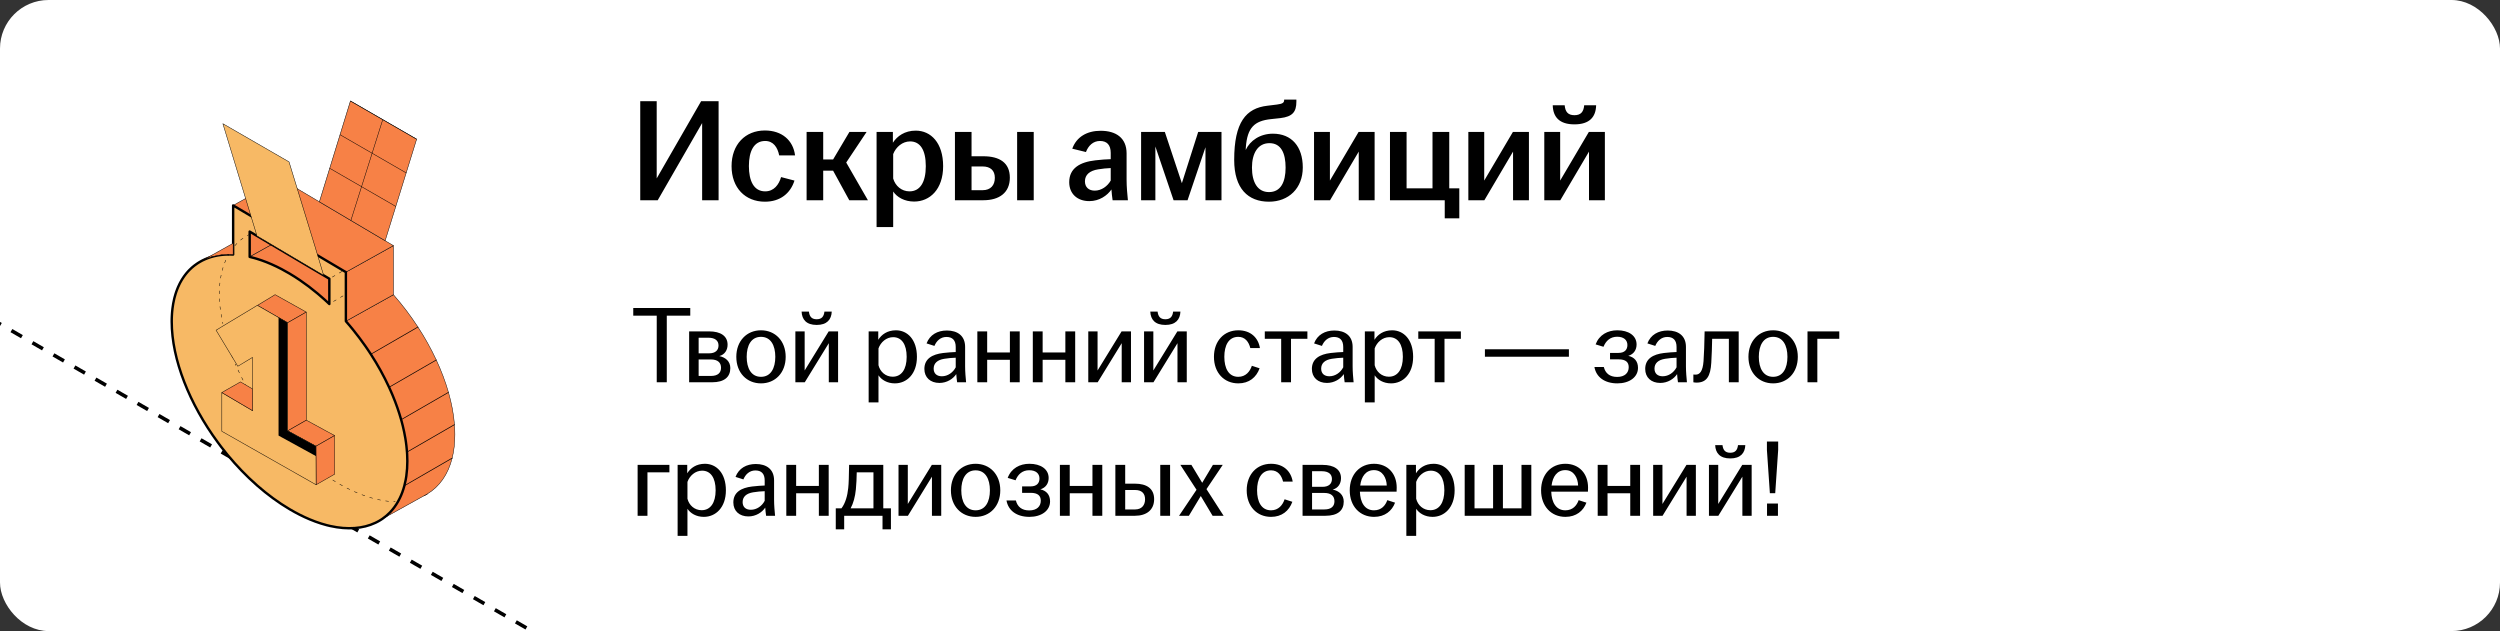<?xml version="1.0" encoding="UTF-8"?> <svg xmlns="http://www.w3.org/2000/svg" width="412" height="104" viewBox="0 0 412 104" fill="none"><rect x="0" y="0" width="412" height="104" fill="#333333" stroke="none"/><g clip-path="url(#clip0_6485_14949)"><rect width="412" height="104" rx="8" fill="white"></rect><path d="M-63.938 16.484L167.001 149.817" stroke="black" stroke-width="0.6" stroke-linejoin="round" stroke-dasharray="2 2"></path><path d="M69.915 81.739C69.895 81.739 69.876 81.728 69.866 81.709C69.852 81.683 69.861 81.649 69.888 81.634L70.396 81.351C70.422 81.336 70.456 81.346 70.471 81.371C70.486 81.397 70.479 81.431 70.453 81.447C70.281 81.553 70.113 81.647 69.941 81.733C69.933 81.737 69.925 81.739 69.916 81.739H69.915Z" fill="black"></path><path d="M44.772 40.307L41.143 42.33V38.16L41.532 38.391L43.112 39.326L44.772 40.307Z" fill="#F78146"></path><path d="M41.143 42.371C41.137 42.371 41.129 42.37 41.124 42.366C41.113 42.358 41.105 42.346 41.105 42.334V38.163C41.105 38.15 41.113 38.137 41.124 38.13C41.136 38.123 41.151 38.123 41.163 38.13L44.792 40.277C44.804 40.284 44.811 40.297 44.811 40.31C44.811 40.324 44.804 40.337 44.791 40.343L41.162 42.366C41.162 42.366 41.149 42.371 41.143 42.371ZM41.182 38.23V42.267L44.696 40.309L41.182 38.23Z" fill="black"></path><path d="M54.272 45.931V50.101C52.221 48.152 50.012 46.441 47.708 45.079C45.404 43.714 43.194 42.81 41.145 42.331L44.774 40.309L54.273 45.931H54.272Z" fill="#F78146"></path><path d="M54.272 50.138C54.262 50.138 54.253 50.134 54.245 50.128C52.14 48.128 49.934 46.44 47.687 45.111C45.443 43.781 43.239 42.859 41.135 42.369C41.119 42.365 41.107 42.352 41.106 42.336C41.104 42.32 41.111 42.305 41.124 42.297L44.754 40.274C44.766 40.268 44.78 40.268 44.791 40.274L54.29 45.897C54.302 45.904 54.309 45.917 54.309 45.929V50.099C54.309 50.114 54.3 50.128 54.285 50.134C54.28 50.137 54.275 50.137 54.27 50.137L54.272 50.138ZM41.248 42.316C43.331 42.813 45.511 43.731 47.726 45.044C49.955 46.363 52.144 48.034 54.233 50.01V45.952L44.771 40.352L41.247 42.316H41.248Z" fill="black"></path><path d="M74.964 71.613C74.964 73.036 74.811 74.332 74.52 75.495C73.84 78.219 72.408 80.214 70.422 81.401L69.913 81.684H69.911L62.849 85.606C63.952 84.888 64.871 83.91 65.57 82.684C66.017 81.907 66.373 81.031 66.631 80.058C66.953 78.845 67.125 77.487 67.125 75.984C67.125 75.495 67.108 75.001 67.071 74.501C66.95 72.773 66.618 70.979 66.106 69.163C65.608 67.392 64.937 65.598 64.118 63.822C63.266 61.977 62.256 60.15 61.111 58.382C59.881 56.481 58.498 54.649 56.994 52.938L64.833 48.57C66.306 50.245 67.663 52.037 68.873 53.895C70.022 55.661 71.039 57.484 71.895 59.327C72.721 61.1 73.398 62.887 73.905 64.655C74.424 66.466 74.764 68.253 74.897 69.978C74.94 70.532 74.962 71.078 74.962 71.616L74.964 71.613Z" fill="#F78146"></path><path d="M62.849 85.643C62.837 85.643 62.824 85.636 62.817 85.624C62.807 85.606 62.812 85.584 62.828 85.573C63.935 84.852 64.846 83.873 65.537 82.663C65.984 81.885 66.338 81.007 66.593 80.049C66.593 80.048 66.593 80.046 66.593 80.044C66.92 78.817 67.085 77.45 67.085 75.981C67.085 75.496 67.068 74.997 67.032 74.5C66.911 72.805 66.588 71.011 66.067 69.17C65.576 67.42 64.908 65.625 64.082 63.834C63.238 62.004 62.227 60.175 61.078 58.397C59.84 56.486 58.456 54.656 56.965 52.959C56.957 52.95 56.953 52.939 56.956 52.928C56.958 52.916 56.965 52.906 56.975 52.901L64.814 48.532C64.83 48.523 64.849 48.527 64.862 48.541C66.326 50.205 67.686 51.999 68.905 53.87C70.059 55.642 71.077 57.472 71.93 59.307C72.763 61.096 73.44 62.891 73.942 64.641C73.942 64.645 73.943 64.649 73.943 64.651C74.47 66.483 74.803 68.275 74.935 69.972C74.979 70.525 75 71.076 75 71.613C75 73.014 74.851 74.322 74.555 75.503C73.888 78.173 72.464 80.222 70.439 81.431L62.864 85.636C62.864 85.636 62.852 85.641 62.846 85.641L62.849 85.643ZM66.669 80.061C66.669 80.061 66.669 80.064 66.669 80.065C66.413 81.03 66.055 81.916 65.605 82.701C65.027 83.713 64.296 84.564 63.427 85.239L70.405 81.366C72.411 80.168 73.823 78.135 74.485 75.487C74.778 74.311 74.927 73.008 74.927 71.613C74.927 71.077 74.905 70.527 74.862 69.977C74.73 68.286 74.397 66.498 73.872 64.663C73.872 64.659 73.87 64.655 73.87 64.653C73.371 62.916 72.696 61.124 71.865 59.34C71.013 57.509 69.998 55.682 68.844 53.913C67.633 52.053 66.283 50.272 64.829 48.616L57.057 52.946C58.539 54.636 59.914 56.456 61.146 58.358C62.297 60.138 63.308 61.971 64.154 63.804C64.983 65.599 65.653 67.398 66.145 69.151C66.667 70.997 66.992 72.796 67.112 74.498C67.148 74.997 67.166 75.496 67.166 75.983C67.166 77.458 66.999 78.831 66.672 80.063L66.669 80.061Z" fill="black"></path><path d="M64.835 40.48V48.57L56.996 52.938V44.848L59.497 43.455L62.112 41.997L64.835 40.48Z" fill="#F78146"></path><path d="M56.995 52.975C56.988 52.975 56.981 52.973 56.976 52.97C56.965 52.963 56.957 52.95 56.957 52.937V44.848C56.957 44.834 56.965 44.822 56.977 44.814L64.816 40.446C64.828 40.44 64.843 40.44 64.854 40.446C64.865 40.454 64.873 40.466 64.873 40.479V48.568C64.873 48.582 64.865 48.594 64.853 48.602L57.013 52.97C57.013 52.97 57.001 52.975 56.995 52.975ZM57.033 44.869V52.871L64.796 48.545V40.544L57.033 44.869Z" fill="black"></path><path d="M64.836 40.479L62.113 41.995L59.498 43.453L56.997 44.847L56.621 44.625L47.12 39.002L45.461 38.019L44.746 37.596L38.42 33.854L46.259 29.484L64.836 40.479Z" fill="#F78146"></path><path d="M56.995 44.886C56.989 44.886 56.981 44.885 56.975 44.882L38.4 33.888C38.388 33.881 38.381 33.868 38.381 33.855C38.381 33.841 38.388 33.828 38.401 33.822L46.24 29.454C46.253 29.448 46.266 29.448 46.278 29.454L64.853 40.447C64.865 40.455 64.872 40.467 64.872 40.481C64.872 40.495 64.865 40.507 64.852 40.514L57.013 44.882C57.013 44.882 57 44.886 56.994 44.886H56.995ZM38.496 33.856L56.995 44.804L64.758 40.478L46.259 29.53L38.496 33.856Z" fill="black"></path><path d="M67.096 74.875C67.09 74.751 67.081 74.627 67.072 74.502C67.048 74.163 67.017 73.824 66.977 73.483C66.956 73.291 66.931 73.099 66.903 72.908C66.9 72.879 66.895 72.849 66.892 72.82C66.865 72.628 66.834 72.436 66.803 72.245C66.746 71.896 66.68 71.545 66.607 71.194C66.538 70.858 66.46 70.52 66.378 70.181C66.323 69.955 66.264 69.729 66.202 69.502C66.173 69.388 66.141 69.275 66.108 69.161C65.735 67.833 65.266 66.492 64.707 65.154C64.614 64.932 64.52 64.709 64.421 64.487C64.322 64.266 64.221 64.043 64.12 63.821C63.27 61.973 62.259 60.147 61.115 58.379C60.959 58.141 60.803 57.904 60.647 57.668C60.488 57.434 60.326 57.2 60.164 56.967C59.511 56.036 58.824 55.124 58.103 54.241C57.925 54.021 57.742 53.801 57.558 53.583C57.375 53.365 57.188 53.151 57 52.937V44.847H56.999L56.624 44.626L52.359 42.101L47.124 39.003L45.463 38.02L44.748 37.598H44.747L41.357 35.591L38.422 33.855V41.946C38.244 41.938 38.065 41.933 37.888 41.933C37.859 41.932 37.829 41.932 37.8 41.932C37.763 41.932 37.725 41.933 37.688 41.933H37.686C37.597 41.935 37.51 41.936 37.422 41.94C37.413 41.94 37.406 41.941 37.398 41.941L37.31 41.943H37.289C37.248 41.946 37.207 41.948 37.166 41.951C37.156 41.951 37.145 41.951 37.133 41.952C37.117 41.952 37.102 41.953 37.087 41.955L36.968 41.963C36.934 41.966 36.903 41.97 36.866 41.971C36.864 41.972 36.859 41.972 36.856 41.972C36.812 41.975 36.769 41.98 36.725 41.983C36.708 41.983 36.692 41.985 36.678 41.987C36.637 41.99 36.597 41.995 36.556 42C36.548 42 36.54 42.001 36.534 42.002C36.505 42.004 36.479 42.009 36.45 42.011C36.441 42.011 36.431 42.012 36.423 42.014C36.349 42.022 36.273 42.032 36.198 42.045C36.186 42.046 36.172 42.047 36.161 42.051C36.1 42.059 36.041 42.068 35.984 42.079C35.969 42.081 35.956 42.084 35.942 42.086C35.931 42.087 35.921 42.09 35.91 42.09C35.909 42.091 35.907 42.091 35.906 42.091C35.875 42.095 35.846 42.1 35.817 42.108C35.786 42.111 35.757 42.118 35.727 42.125C35.655 42.138 35.585 42.153 35.514 42.169C35.464 42.178 35.416 42.189 35.367 42.202C35.338 42.208 35.309 42.213 35.282 42.222C35.229 42.233 35.178 42.245 35.126 42.262C35.056 42.279 34.986 42.298 34.917 42.319C34.908 42.319 34.899 42.322 34.892 42.326C34.888 42.327 34.883 42.327 34.881 42.329C34.877 42.331 34.872 42.332 34.868 42.334L34.803 42.352C34.78 42.358 34.76 42.363 34.74 42.371C34.705 42.381 34.671 42.391 34.637 42.403C34.621 42.408 34.606 42.413 34.591 42.42C34.573 42.426 34.555 42.431 34.537 42.437C34.493 42.452 34.448 42.466 34.404 42.482C34.389 42.485 34.377 42.491 34.363 42.497C34.337 42.506 34.31 42.515 34.284 42.525C34.281 42.525 34.28 42.526 34.276 42.526C34.255 42.535 34.232 42.542 34.209 42.551C34.19 42.56 34.172 42.568 34.154 42.575C34.075 42.606 33.995 42.636 33.918 42.669C33.894 42.678 33.869 42.688 33.845 42.7C33.839 42.702 33.833 42.705 33.826 42.709C33.809 42.718 33.79 42.725 33.771 42.733C33.754 42.74 33.735 42.748 33.717 42.758C33.647 42.789 33.578 42.821 33.509 42.855C33.494 42.858 33.481 42.866 33.468 42.873C33.405 42.902 33.342 42.935 33.281 42.967C33.261 42.977 33.239 42.987 33.219 43L32.877 43.193C32.812 43.231 32.744 43.272 32.679 43.313C32.615 43.355 32.55 43.395 32.486 43.439C32.337 43.536 32.191 43.642 32.05 43.752C31.938 43.837 31.83 43.926 31.724 44.016C31.681 44.053 31.637 44.09 31.595 44.129C31.472 44.237 31.352 44.351 31.236 44.469C31.2 44.507 31.163 44.545 31.126 44.583C31.116 44.592 31.107 44.602 31.098 44.612C31.061 44.649 31.024 44.691 30.987 44.732C30.962 44.757 30.938 44.783 30.916 44.811C30.854 44.881 30.792 44.953 30.731 45.027H30.73C30.667 45.104 30.606 45.182 30.545 45.261C30.502 45.319 30.456 45.376 30.414 45.437C30.37 45.495 30.327 45.554 30.285 45.614C30.074 45.918 29.878 46.237 29.699 46.577C29.664 46.645 29.629 46.714 29.594 46.781C29.506 46.956 29.421 47.135 29.343 47.32C29.327 47.358 29.309 47.398 29.296 47.436C29.267 47.503 29.24 47.568 29.214 47.637C29.164 47.759 29.117 47.883 29.074 48.011C29.042 48.096 29.013 48.183 28.986 48.27C28.961 48.346 28.937 48.421 28.914 48.497C28.855 48.686 28.802 48.881 28.751 49.078C28.733 49.155 28.711 49.234 28.695 49.313C28.582 49.789 28.494 50.288 28.429 50.81C28.423 50.861 28.417 50.914 28.412 50.966C28.399 51.08 28.385 51.196 28.375 51.311C28.366 51.396 28.359 51.483 28.354 51.568C28.346 51.661 28.341 51.753 28.335 51.847C28.329 51.941 28.324 52.034 28.319 52.129C28.313 52.248 28.309 52.366 28.305 52.487C28.304 52.55 28.303 52.616 28.301 52.681C28.3 52.787 28.299 52.897 28.299 53.004C28.299 59.273 31.27 66.608 35.885 72.886C36.078 73.151 36.276 73.414 36.474 73.675C37.869 75.493 39.404 77.213 41.039 78.779C41.484 79.207 41.938 79.622 42.398 80.025C44.087 81.504 45.869 82.817 47.713 83.907C48.84 84.574 49.945 85.132 51.018 85.583C51.341 85.719 51.66 85.845 51.976 85.96C52.609 86.193 53.23 86.389 53.839 86.547C54.042 86.599 54.242 86.648 54.443 86.692C57.281 87.322 59.807 87.124 61.843 86.169C61.932 86.128 62.021 86.084 62.109 86.04C62.193 85.996 62.277 85.953 62.36 85.906C62.362 85.906 62.364 85.905 62.367 85.904C62.449 85.86 62.53 85.811 62.61 85.762C62.612 85.762 62.613 85.762 62.614 85.761C62.696 85.712 62.775 85.662 62.854 85.609H62.855C62.855 85.609 62.86 85.607 62.862 85.605C62.928 85.561 62.994 85.518 63.058 85.472C63.463 85.19 63.843 84.872 64.191 84.52C64.25 84.461 64.308 84.401 64.366 84.339C64.821 83.852 65.226 83.3 65.575 82.688C65.687 82.493 65.793 82.293 65.892 82.085C66.043 81.776 66.181 81.453 66.304 81.115C66.428 80.776 66.539 80.425 66.636 80.062V80.058C66.716 79.757 66.788 79.445 66.848 79.124C66.879 78.961 66.908 78.8 66.933 78.634C66.946 78.553 66.958 78.469 66.969 78.386C67.075 77.631 67.129 76.833 67.129 75.987C67.129 75.621 67.119 75.251 67.097 74.878L67.096 74.875ZM41.376 38.3L41.534 38.394H41.535L42.356 38.881L43.115 39.33L44.776 40.312L53.338 45.379L54.275 45.934V50.103C54.019 49.86 53.76 49.62 53.498 49.383C53.105 49.03 52.709 48.685 52.306 48.349C51.369 47.567 50.405 46.835 49.418 46.166C49.137 45.975 48.855 45.79 48.569 45.608C48.283 45.428 47.999 45.252 47.711 45.082C47.711 45.082 47.709 45.082 47.709 45.081C47.278 44.826 46.849 44.587 46.424 44.362C45.292 43.766 44.184 43.283 43.113 42.908C42.845 42.815 42.579 42.728 42.316 42.648C42.184 42.608 42.053 42.57 41.922 42.534C41.662 42.461 41.403 42.395 41.146 42.334V38.164L41.376 38.301V38.3Z" fill="#F7B965" stroke="black" stroke-width="0.4" stroke-linecap="round" stroke-linejoin="round"></path><path d="M38.419 40.094V41.943C38.171 41.931 37.925 41.927 37.684 41.93C36.038 41.949 34.554 42.3 33.275 42.963L38.42 40.094H38.419Z" fill="#F78146"></path><path d="M33.275 43C33.261 43 33.249 42.992 33.241 42.98C33.231 42.961 33.237 42.938 33.256 42.928L38.401 40.059C38.414 40.053 38.428 40.053 38.439 40.059C38.45 40.066 38.458 40.079 38.458 40.092V41.941C38.458 41.951 38.454 41.961 38.446 41.968C38.439 41.976 38.428 41.981 38.417 41.978C38.179 41.967 37.934 41.963 37.684 41.966C36.049 41.984 34.571 42.331 33.291 42.995C33.286 42.997 33.28 42.998 33.274 42.998L33.275 43ZM38.381 40.157L34.09 42.551C35.175 42.127 36.38 41.906 37.684 41.891C37.92 41.888 38.154 41.891 38.381 41.902V40.158V40.157Z" fill="black"></path><path d="M61.111 58.434C61.092 58.434 61.073 58.424 61.062 58.407C61.047 58.38 61.056 58.345 61.082 58.33L68.845 53.843C68.871 53.828 68.906 53.837 68.921 53.863C68.936 53.89 68.927 53.925 68.901 53.94L61.139 58.427C61.13 58.432 61.12 58.434 61.111 58.434Z" fill="black"></path><path d="M64.119 63.877C64.1 63.877 64.081 63.867 64.07 63.849C64.055 63.823 64.064 63.788 64.09 63.773L71.869 59.277C71.895 59.262 71.93 59.271 71.945 59.297C71.96 59.323 71.952 59.358 71.925 59.373L64.146 63.869C64.138 63.874 64.127 63.877 64.119 63.877Z" fill="black"></path><path d="M66.105 69.22C66.086 69.22 66.067 69.21 66.056 69.192C66.041 69.166 66.05 69.131 66.076 69.116L73.871 64.612C73.904 64.587 73.96 64.612 73.96 64.655C73.96 64.675 73.951 64.695 73.933 64.706L66.131 69.213C66.123 69.218 66.113 69.22 66.104 69.22H66.105Z" fill="black"></path><path d="M67.072 74.557C67.053 74.557 67.034 74.547 67.023 74.529C67.008 74.503 67.017 74.468 67.043 74.453L74.871 69.929C74.897 69.914 74.932 69.923 74.947 69.949C74.962 69.976 74.954 70.011 74.927 70.026L67.099 74.549C67.091 74.554 67.081 74.557 67.072 74.557Z" fill="black"></path><path d="M66.631 80.112C66.599 80.112 66.574 80.088 66.574 80.057C66.574 80.037 66.584 80.017 66.602 80.007L74.486 75.451C74.519 75.427 74.575 75.451 74.575 75.495C74.575 75.516 74.565 75.535 74.547 75.545L66.663 80.101C66.654 80.108 66.642 80.112 66.629 80.112H66.631Z" fill="black"></path><path d="M54.77 45.699C54.756 45.699 54.744 45.693 54.736 45.68C54.725 45.661 54.731 45.639 54.75 45.627L55.177 45.377C55.196 45.365 55.219 45.372 55.23 45.391C55.241 45.409 55.235 45.432 55.216 45.443L54.789 45.694C54.789 45.694 54.776 45.699 54.77 45.699ZM55.911 45.031C55.897 45.031 55.884 45.025 55.877 45.012C55.866 44.993 55.872 44.971 55.891 44.959L56.318 44.709C56.337 44.697 56.36 44.704 56.371 44.722C56.382 44.741 56.376 44.764 56.357 44.775L55.93 45.026C55.93 45.026 55.917 45.031 55.911 45.031Z" fill="black"></path><path d="M54.967 49.715C54.953 49.715 54.941 49.708 54.933 49.696C54.922 49.677 54.928 49.654 54.947 49.643L55.375 49.392C55.393 49.381 55.416 49.387 55.427 49.406C55.439 49.425 55.432 49.448 55.413 49.459L54.986 49.709C54.986 49.709 54.974 49.715 54.967 49.715ZM56.108 49.047C56.094 49.047 56.082 49.04 56.074 49.028C56.063 49.009 56.069 48.986 56.088 48.975L56.516 48.724C56.534 48.713 56.557 48.719 56.568 48.738C56.579 48.757 56.573 48.779 56.554 48.791L56.127 49.041C56.127 49.041 56.114 49.047 56.108 49.047Z" fill="black"></path><path d="M38.71 40.522C38.701 40.522 38.693 40.52 38.685 40.512C38.669 40.498 38.668 40.473 38.681 40.458C38.794 40.328 38.908 40.205 39.019 40.092C39.034 40.077 39.057 40.077 39.072 40.092C39.087 40.107 39.087 40.131 39.072 40.146C38.963 40.259 38.851 40.381 38.739 40.51C38.731 40.519 38.72 40.522 38.71 40.522ZM39.652 39.597C39.64 39.597 39.629 39.592 39.622 39.584C39.608 39.567 39.61 39.543 39.627 39.53C39.755 39.425 39.887 39.324 40.024 39.229C40.042 39.216 40.065 39.221 40.078 39.237C40.09 39.255 40.086 39.279 40.069 39.291C39.935 39.385 39.802 39.486 39.677 39.59C39.669 39.596 39.66 39.599 39.653 39.599L39.652 39.597ZM40.749 38.863C40.735 38.863 40.722 38.855 40.715 38.843C40.705 38.824 40.711 38.801 40.73 38.79C40.804 38.749 40.88 38.709 40.958 38.669C40.977 38.658 41.001 38.666 41.009 38.685C41.019 38.704 41.012 38.727 40.993 38.736C40.915 38.776 40.84 38.816 40.766 38.856C40.76 38.86 40.754 38.861 40.747 38.861L40.749 38.863Z" fill="black"></path><path d="M38.358 59.024C38.343 59.024 38.328 59.015 38.323 59C38.262 58.846 38.2 58.691 38.142 58.537C38.134 58.517 38.144 58.495 38.164 58.487C38.184 58.48 38.207 58.49 38.214 58.51C38.273 58.664 38.335 58.817 38.396 58.971C38.404 58.991 38.395 59.014 38.375 59.021C38.37 59.022 38.365 59.024 38.361 59.024H38.358ZM37.887 57.788C37.871 57.788 37.857 57.778 37.851 57.763C37.794 57.606 37.739 57.451 37.685 57.294C37.678 57.274 37.689 57.253 37.709 57.245C37.729 57.238 37.75 57.249 37.758 57.269C37.812 57.424 37.867 57.58 37.922 57.736C37.93 57.756 37.92 57.779 37.9 57.785C37.896 57.786 37.891 57.788 37.887 57.788ZM37.462 56.536C37.446 56.536 37.431 56.526 37.426 56.509C37.376 56.351 37.327 56.194 37.279 56.036C37.273 56.016 37.284 55.994 37.305 55.988C37.325 55.982 37.347 55.993 37.353 56.014C37.401 56.172 37.45 56.33 37.5 56.488C37.506 56.508 37.495 56.529 37.475 56.536C37.471 56.536 37.467 56.537 37.463 56.537L37.462 56.536ZM37.087 55.267C37.07 55.267 37.055 55.256 37.05 55.239C37.006 55.078 36.963 54.918 36.923 54.758C36.918 54.738 36.931 54.717 36.951 54.712C36.972 54.707 36.992 54.72 36.997 54.74C37.038 54.899 37.08 55.059 37.124 55.218C37.129 55.239 37.117 55.26 37.097 55.266C37.093 55.266 37.091 55.267 37.087 55.267Z" fill="black"></path><path d="M61.613 86.306C61.598 86.306 61.584 86.298 61.578 86.284C61.569 86.264 61.578 86.241 61.598 86.234C61.673 86.201 61.748 86.167 61.822 86.132C61.841 86.124 61.865 86.132 61.873 86.151C61.882 86.17 61.873 86.194 61.855 86.203C61.779 86.238 61.704 86.271 61.628 86.305C61.623 86.308 61.618 86.309 61.613 86.309V86.306Z" fill="black"></path><path d="M57.73 87.093C57.708 87.093 57.692 87.077 57.691 87.056C57.691 87.034 57.707 87.017 57.728 87.017C57.896 87.014 58.063 87.009 58.225 87.001C58.245 87.001 58.264 87.016 58.265 87.037C58.265 87.058 58.25 87.076 58.228 87.077C58.066 87.086 57.898 87.091 57.728 87.093H57.73ZM56.898 87.076H56.896C56.73 87.067 56.562 87.055 56.397 87.039C56.376 87.037 56.361 87.019 56.362 86.998C56.363 86.977 56.383 86.96 56.403 86.963C56.567 86.978 56.735 86.989 56.9 86.998C56.921 86.998 56.937 87.017 56.936 87.038C56.936 87.058 56.918 87.075 56.897 87.075L56.898 87.076ZM59.055 87.002C59.036 87.002 59.02 86.988 59.017 86.968C59.015 86.947 59.03 86.928 59.05 86.925C59.215 86.904 59.381 86.879 59.54 86.85C59.561 86.846 59.581 86.86 59.585 86.882C59.589 86.903 59.575 86.923 59.554 86.927C59.392 86.955 59.226 86.981 59.06 87.003C59.059 87.003 59.056 87.003 59.055 87.003V87.002ZM55.576 86.942C55.576 86.942 55.572 86.942 55.569 86.942C55.405 86.918 55.24 86.89 55.077 86.86C55.056 86.856 55.042 86.836 55.045 86.815C55.049 86.794 55.069 86.78 55.091 86.784C55.254 86.813 55.418 86.84 55.581 86.864C55.602 86.868 55.616 86.886 55.613 86.908C55.611 86.927 55.595 86.94 55.576 86.94V86.942ZM60.357 86.746C60.34 86.746 60.325 86.735 60.32 86.717C60.315 86.697 60.326 86.676 60.347 86.67C60.508 86.627 60.668 86.579 60.824 86.528C60.844 86.522 60.865 86.533 60.873 86.553C60.879 86.573 60.867 86.594 60.847 86.602C60.691 86.653 60.529 86.701 60.367 86.744C60.364 86.744 60.361 86.745 60.357 86.745V86.746ZM54.269 86.692C54.269 86.692 54.263 86.692 54.261 86.692C54.099 86.655 53.936 86.615 53.776 86.572C53.755 86.567 53.743 86.546 53.748 86.524C53.753 86.503 53.774 86.492 53.796 86.497C53.955 86.538 54.118 86.579 54.278 86.616C54.3 86.621 54.312 86.641 54.307 86.662C54.303 86.68 54.287 86.692 54.269 86.692ZM52.987 86.344C52.987 86.344 52.979 86.344 52.976 86.343C52.818 86.294 52.66 86.242 52.501 86.188C52.48 86.182 52.469 86.16 52.477 86.139C52.483 86.12 52.505 86.108 52.526 86.116C52.685 86.17 52.842 86.22 52.999 86.269C53.02 86.275 53.031 86.296 53.025 86.316C53.02 86.332 53.005 86.344 52.988 86.344H52.987ZM51.731 85.909C51.731 85.909 51.722 85.909 51.717 85.906C51.563 85.847 51.407 85.786 51.252 85.723C51.232 85.716 51.223 85.693 51.231 85.673C51.238 85.653 51.261 85.644 51.281 85.652C51.436 85.715 51.59 85.776 51.743 85.834C51.763 85.841 51.773 85.864 51.766 85.884C51.76 85.899 51.746 85.909 51.73 85.909H51.731ZM50.502 85.4C50.502 85.4 50.492 85.4 50.486 85.396C50.335 85.329 50.184 85.26 50.032 85.188C50.013 85.179 50.005 85.157 50.013 85.137C50.022 85.118 50.045 85.109 50.065 85.118C50.216 85.189 50.367 85.258 50.517 85.326C50.536 85.335 50.545 85.357 50.536 85.377C50.53 85.391 50.516 85.4 50.501 85.4H50.502ZM49.304 84.826C49.304 84.826 49.292 84.825 49.286 84.822C49.139 84.747 48.992 84.671 48.844 84.592C48.825 84.582 48.817 84.558 48.827 84.539C48.837 84.52 48.861 84.513 48.88 84.523C49.028 84.602 49.175 84.678 49.321 84.753C49.34 84.763 49.347 84.786 49.337 84.805C49.331 84.819 49.318 84.826 49.304 84.826ZM48.134 84.194C48.128 84.194 48.121 84.193 48.115 84.189C47.972 84.108 47.831 84.025 47.686 83.941C47.669 83.931 47.66 83.906 47.67 83.888C47.68 83.871 47.702 83.862 47.72 83.872C47.868 83.96 48.01 84.043 48.153 84.123C48.172 84.133 48.178 84.157 48.167 84.175C48.159 84.188 48.147 84.194 48.133 84.194H48.134ZM46.993 83.511C46.986 83.511 46.979 83.51 46.973 83.505C46.833 83.416 46.692 83.327 46.552 83.237C46.534 83.225 46.529 83.202 46.541 83.184C46.552 83.166 46.576 83.162 46.593 83.173C46.732 83.263 46.873 83.353 47.013 83.441C47.031 83.452 47.037 83.476 47.026 83.494C47.018 83.505 47.006 83.511 46.993 83.511ZM45.881 82.782C45.874 82.782 45.866 82.779 45.86 82.775C45.723 82.681 45.587 82.586 45.45 82.491C45.432 82.478 45.429 82.455 45.441 82.437C45.454 82.42 45.477 82.416 45.495 82.428C45.63 82.525 45.767 82.619 45.904 82.713C45.921 82.725 45.926 82.749 45.914 82.767C45.906 82.778 45.894 82.783 45.882 82.783L45.881 82.782ZM44.799 82.01C44.792 82.01 44.783 82.007 44.777 82.002C44.644 81.903 44.511 81.803 44.378 81.703C44.362 81.69 44.358 81.665 44.37 81.649C44.383 81.632 44.407 81.629 44.424 81.641C44.556 81.742 44.689 81.842 44.822 81.941C44.839 81.953 44.842 81.977 44.829 81.995C44.822 82.005 44.81 82.01 44.798 82.01H44.799ZM43.746 81.199C43.737 81.199 43.73 81.196 43.722 81.19C43.592 81.086 43.463 80.982 43.335 80.875C43.319 80.862 43.316 80.838 43.33 80.822C43.344 80.805 43.368 80.803 43.384 80.817C43.513 80.922 43.641 81.027 43.771 81.13C43.788 81.144 43.79 81.168 43.778 81.184C43.77 81.194 43.759 81.199 43.747 81.199H43.746ZM42.722 80.352C42.713 80.352 42.704 80.349 42.697 80.343C42.57 80.235 42.445 80.126 42.319 80.016C42.303 80.002 42.302 79.977 42.316 79.962C42.33 79.945 42.355 79.944 42.37 79.958C42.495 80.068 42.62 80.176 42.746 80.284C42.762 80.298 42.763 80.321 42.749 80.338C42.742 80.347 42.731 80.352 42.721 80.352H42.722ZM41.727 79.47C41.718 79.47 41.708 79.467 41.7 79.46C41.579 79.349 41.457 79.236 41.335 79.122C41.32 79.107 41.319 79.083 41.334 79.068C41.349 79.053 41.373 79.052 41.388 79.067C41.508 79.18 41.63 79.292 41.752 79.404C41.767 79.418 41.768 79.443 41.754 79.458C41.747 79.467 41.736 79.47 41.725 79.47H41.727ZM40.762 78.561C40.752 78.561 40.744 78.557 40.736 78.549C40.617 78.434 40.499 78.317 40.381 78.2C40.366 78.184 40.366 78.161 40.381 78.146C40.396 78.131 40.42 78.131 40.435 78.146C40.553 78.262 40.671 78.379 40.789 78.494C40.804 78.509 40.804 78.533 40.789 78.548C40.781 78.555 40.771 78.559 40.761 78.559L40.762 78.561ZM39.827 77.62C39.817 77.62 39.807 77.617 39.8 77.609C39.684 77.49 39.57 77.37 39.456 77.249C39.441 77.234 39.442 77.209 39.457 77.196C39.472 77.18 39.498 77.182 39.511 77.197C39.625 77.317 39.739 77.438 39.855 77.556C39.87 77.572 39.869 77.597 39.855 77.61C39.847 77.618 39.837 77.622 39.828 77.622L39.827 77.62ZM38.919 76.652C38.91 76.652 38.898 76.648 38.891 76.639C38.779 76.516 38.668 76.392 38.557 76.268C38.543 76.252 38.545 76.228 38.561 76.214C38.577 76.2 38.601 76.202 38.615 76.218C38.725 76.342 38.836 76.466 38.947 76.588C38.961 76.603 38.96 76.628 38.945 76.642C38.937 76.648 38.928 76.652 38.918 76.652H38.919ZM38.041 75.655C38.029 75.655 38.019 75.65 38.012 75.641C37.904 75.515 37.796 75.388 37.69 75.26C37.676 75.244 37.678 75.22 37.695 75.207C37.711 75.193 37.735 75.195 37.749 75.212C37.855 75.338 37.963 75.466 38.071 75.591C38.085 75.608 38.083 75.631 38.067 75.645C38.059 75.651 38.051 75.654 38.042 75.654L38.041 75.655ZM37.191 74.634C37.179 74.634 37.168 74.629 37.161 74.62C37.057 74.491 36.953 74.361 36.849 74.23C36.836 74.214 36.839 74.189 36.855 74.176C36.871 74.164 36.896 74.166 36.909 74.183C37.011 74.313 37.115 74.443 37.22 74.572C37.233 74.589 37.231 74.612 37.213 74.626C37.206 74.632 37.198 74.635 37.19 74.635L37.191 74.634ZM36.37 73.587C36.358 73.587 36.347 73.582 36.34 73.572C36.238 73.439 36.138 73.306 36.039 73.174C36.026 73.156 36.03 73.132 36.046 73.12C36.062 73.107 36.087 73.111 36.1 73.127C36.199 73.26 36.299 73.393 36.401 73.526C36.413 73.542 36.411 73.567 36.393 73.58C36.386 73.585 36.378 73.587 36.37 73.587ZM35.577 72.517C35.565 72.517 35.553 72.512 35.546 72.501C35.448 72.365 35.352 72.228 35.256 72.093C35.244 72.076 35.249 72.052 35.265 72.039C35.283 72.027 35.306 72.032 35.319 72.049C35.414 72.186 35.511 72.321 35.609 72.457C35.621 72.474 35.617 72.498 35.6 72.51C35.594 72.516 35.585 72.518 35.577 72.518V72.517ZM34.815 71.423C34.803 71.423 34.79 71.416 34.784 71.406C34.69 71.268 34.598 71.129 34.505 70.99C34.494 70.973 34.499 70.949 34.517 70.938C34.534 70.926 34.558 70.931 34.571 70.949C34.662 71.088 34.755 71.226 34.848 71.365C34.859 71.382 34.855 71.406 34.838 71.419C34.831 71.424 34.824 71.425 34.816 71.425L34.815 71.423ZM34.084 70.306C34.072 70.306 34.059 70.3 34.052 70.288C33.963 70.148 33.873 70.006 33.787 69.866C33.776 69.848 33.782 69.825 33.8 69.813C33.817 69.802 33.841 69.808 33.852 69.826C33.94 69.966 34.028 70.108 34.117 70.248C34.128 70.266 34.123 70.29 34.104 70.301C34.098 70.305 34.09 70.307 34.084 70.307V70.306ZM33.388 69.173C33.376 69.173 33.362 69.167 33.356 69.154C33.27 69.011 33.187 68.867 33.104 68.724C33.094 68.705 33.1 68.683 33.118 68.671C33.135 68.66 33.159 68.668 33.17 68.685C33.253 68.829 33.337 68.972 33.422 69.115C33.434 69.134 33.427 69.156 33.408 69.168C33.402 69.172 33.396 69.173 33.388 69.173ZM32.726 68.02C32.713 68.02 32.7 68.012 32.693 68C32.612 67.854 32.532 67.708 32.453 67.562C32.443 67.543 32.451 67.521 32.468 67.51C32.487 67.5 32.51 67.507 32.521 67.525C32.6 67.671 32.679 67.817 32.76 67.962C32.77 67.981 32.764 68.004 32.745 68.015C32.739 68.019 32.733 68.02 32.726 68.02ZM32.1 66.848C32.086 66.848 32.072 66.84 32.066 66.826C31.989 66.679 31.914 66.529 31.84 66.382C31.83 66.363 31.839 66.339 31.858 66.33C31.876 66.32 31.9 66.328 31.909 66.348C31.983 66.496 32.058 66.644 32.135 66.791C32.145 66.81 32.137 66.834 32.118 66.843C32.113 66.845 32.107 66.847 32.101 66.847L32.1 66.848ZM31.509 65.656C31.495 65.656 31.482 65.648 31.474 65.635C31.403 65.484 31.332 65.334 31.262 65.182C31.253 65.163 31.262 65.139 31.281 65.131C31.3 65.122 31.324 65.131 31.332 65.15C31.401 65.3 31.473 65.45 31.544 65.601C31.553 65.62 31.544 65.643 31.525 65.652C31.52 65.655 31.514 65.656 31.509 65.656ZM30.957 64.446C30.942 64.446 30.929 64.438 30.922 64.424C30.856 64.271 30.791 64.118 30.726 63.965C30.717 63.945 30.726 63.922 30.746 63.915C30.766 63.907 30.788 63.915 30.796 63.935C30.86 64.088 30.925 64.241 30.993 64.392C31.001 64.413 30.993 64.435 30.973 64.443C30.968 64.445 30.962 64.446 30.957 64.446ZM30.447 63.219C30.432 63.219 30.417 63.211 30.411 63.196C30.349 63.04 30.289 62.885 30.23 62.731C30.223 62.711 30.233 62.688 30.253 62.68C30.273 62.673 30.296 62.683 30.303 62.703C30.362 62.858 30.422 63.013 30.484 63.168C30.491 63.188 30.482 63.211 30.462 63.218C30.457 63.219 30.452 63.221 30.448 63.221L30.447 63.219ZM29.981 61.975C29.965 61.975 29.951 61.965 29.945 61.95C29.889 61.792 29.834 61.635 29.782 61.478C29.775 61.458 29.785 61.437 29.805 61.43C29.826 61.423 29.847 61.433 29.854 61.453C29.907 61.61 29.962 61.767 30.017 61.925C30.025 61.945 30.014 61.966 29.993 61.974C29.99 61.975 29.985 61.976 29.981 61.976V61.975ZM29.561 60.713C29.545 60.713 29.53 60.703 29.525 60.685C29.474 60.526 29.427 60.367 29.38 60.208C29.374 60.188 29.385 60.166 29.407 60.16C29.427 60.154 29.448 60.165 29.454 60.186C29.501 60.345 29.55 60.503 29.599 60.663C29.605 60.683 29.593 60.704 29.573 60.71C29.57 60.71 29.566 60.711 29.562 60.711L29.561 60.713ZM29.192 59.435C29.175 59.435 29.16 59.424 29.155 59.407C29.112 59.245 29.071 59.085 29.031 58.923C29.026 58.903 29.038 58.882 29.058 58.877C29.078 58.871 29.1 58.884 29.105 58.904C29.145 59.065 29.186 59.225 29.229 59.387C29.234 59.407 29.222 59.428 29.201 59.434C29.197 59.434 29.195 59.434 29.191 59.434L29.192 59.435ZM28.879 58.143C28.861 58.143 28.845 58.131 28.841 58.113C28.805 57.95 28.771 57.787 28.738 57.624C28.735 57.603 28.747 57.583 28.769 57.579C28.79 57.575 28.81 57.588 28.814 57.609C28.846 57.771 28.88 57.934 28.916 58.097C28.922 58.118 28.908 58.138 28.888 58.143C28.885 58.143 28.883 58.143 28.879 58.143ZM28.626 56.839C28.607 56.839 28.591 56.825 28.588 56.806C28.561 56.642 28.534 56.476 28.51 56.313C28.508 56.292 28.522 56.273 28.543 56.27C28.564 56.267 28.583 56.281 28.587 56.302C28.611 56.465 28.637 56.629 28.665 56.793C28.668 56.815 28.654 56.835 28.633 56.837C28.631 56.837 28.63 56.837 28.627 56.837L28.626 56.839ZM28.439 55.523C28.42 55.523 28.402 55.508 28.401 55.489C28.383 55.322 28.365 55.157 28.35 54.992C28.347 54.971 28.364 54.952 28.385 54.951C28.405 54.95 28.425 54.965 28.426 54.986C28.441 55.15 28.459 55.316 28.478 55.481C28.48 55.502 28.465 55.521 28.444 55.524C28.443 55.524 28.441 55.524 28.439 55.524V55.523ZM28.326 54.198C28.306 54.198 28.288 54.181 28.287 54.161C28.278 53.995 28.271 53.828 28.265 53.663C28.265 53.641 28.281 53.624 28.302 53.622C28.327 53.622 28.341 53.639 28.342 53.66C28.347 53.825 28.355 53.991 28.364 54.156C28.364 54.178 28.349 54.195 28.327 54.197H28.325L28.326 54.198ZM28.295 52.869C28.275 52.872 28.256 52.852 28.256 52.83C28.257 52.662 28.261 52.494 28.267 52.331C28.267 52.31 28.286 52.295 28.307 52.294C28.329 52.294 28.345 52.313 28.345 52.334C28.339 52.497 28.335 52.665 28.334 52.832C28.334 52.853 28.316 52.869 28.295 52.869ZM28.354 51.542C28.354 51.542 28.351 51.542 28.35 51.542C28.329 51.541 28.314 51.522 28.315 51.501C28.329 51.334 28.345 51.167 28.364 51.003C28.366 50.982 28.385 50.967 28.406 50.969C28.428 50.972 28.443 50.99 28.44 51.012C28.421 51.175 28.406 51.341 28.392 51.507C28.391 51.527 28.374 51.542 28.354 51.542ZM28.517 50.223C28.517 50.223 28.513 50.223 28.51 50.223C28.489 50.22 28.475 50.2 28.479 50.179C28.507 50.014 28.538 49.849 28.57 49.688C28.574 49.667 28.596 49.654 28.616 49.658C28.637 49.662 28.649 49.683 28.646 49.703C28.613 49.862 28.583 50.028 28.555 50.192C28.552 50.211 28.535 50.225 28.518 50.225L28.517 50.223ZM28.799 48.925C28.799 48.925 28.792 48.925 28.789 48.924C28.769 48.919 28.756 48.897 28.761 48.876C28.805 48.715 28.851 48.554 28.901 48.396C28.908 48.376 28.929 48.365 28.949 48.371C28.969 48.377 28.98 48.398 28.974 48.419C28.925 48.575 28.878 48.736 28.835 48.895C28.83 48.912 28.815 48.924 28.797 48.924L28.799 48.925ZM29.215 47.664C29.215 47.664 29.205 47.664 29.201 47.661C29.181 47.654 29.172 47.631 29.18 47.611C29.241 47.456 29.306 47.3 29.374 47.15C29.383 47.13 29.405 47.123 29.425 47.131C29.444 47.14 29.453 47.163 29.444 47.183C29.377 47.332 29.313 47.486 29.251 47.64C29.245 47.655 29.231 47.664 29.215 47.664ZM29.779 46.462C29.779 46.462 29.767 46.461 29.76 46.457C29.741 46.447 29.735 46.423 29.745 46.404C29.827 46.258 29.912 46.114 29.998 45.973C30.01 45.956 30.034 45.949 30.051 45.961C30.069 45.972 30.075 45.996 30.064 46.013C29.977 46.152 29.892 46.297 29.812 46.441C29.804 46.453 29.792 46.461 29.778 46.461L29.779 46.462ZM30.502 45.349C30.495 45.349 30.486 45.346 30.479 45.342C30.461 45.329 30.459 45.305 30.471 45.288C30.571 45.155 30.678 45.024 30.786 44.898C30.8 44.882 30.823 44.88 30.84 44.894C30.856 44.908 30.857 44.932 30.843 44.948C30.737 45.073 30.632 45.202 30.532 45.334C30.525 45.344 30.514 45.349 30.502 45.349ZM31.385 44.359C31.375 44.359 31.365 44.355 31.357 44.348C31.342 44.333 31.344 44.307 31.357 44.294C31.478 44.178 31.603 44.066 31.73 43.958C31.746 43.944 31.77 43.947 31.784 43.963C31.797 43.979 31.795 44.003 31.779 44.017C31.653 44.123 31.529 44.235 31.41 44.349C31.403 44.356 31.392 44.359 31.384 44.359H31.385ZM32.416 43.522C32.403 43.522 32.392 43.515 32.384 43.505C32.372 43.488 32.377 43.464 32.394 43.452C32.531 43.359 32.672 43.267 32.815 43.182C32.834 43.171 32.857 43.177 32.868 43.196C32.879 43.215 32.873 43.237 32.854 43.248C32.713 43.334 32.572 43.423 32.437 43.515C32.431 43.52 32.423 43.522 32.416 43.522ZM33.568 42.864C33.554 42.864 33.539 42.855 33.532 42.841C33.524 42.822 33.532 42.798 33.551 42.79C33.7 42.719 33.855 42.652 34.01 42.59C34.03 42.583 34.053 42.592 34.06 42.612C34.068 42.632 34.059 42.654 34.039 42.662C33.885 42.723 33.732 42.79 33.584 42.86C33.579 42.862 33.573 42.864 33.568 42.864ZM34.809 42.392C34.792 42.392 34.777 42.381 34.772 42.365C34.766 42.345 34.777 42.323 34.799 42.317C34.957 42.27 35.12 42.227 35.281 42.187C35.303 42.182 35.323 42.194 35.328 42.216C35.333 42.237 35.32 42.257 35.299 42.262C35.137 42.301 34.977 42.345 34.82 42.391C34.816 42.391 34.812 42.392 34.809 42.392ZM36.105 42.103C36.086 42.103 36.07 42.089 36.068 42.07C36.064 42.049 36.079 42.03 36.1 42.026C36.262 42.001 36.428 41.98 36.596 41.961C36.618 41.959 36.637 41.974 36.639 41.995C36.642 42.016 36.627 42.035 36.605 42.038C36.44 42.055 36.274 42.077 36.113 42.102C36.11 42.102 36.109 42.102 36.106 42.102L36.105 42.103Z" fill="black"></path><path d="M37.563 42.185C37.563 42.185 37.551 42.184 37.544 42.18C37.526 42.17 37.518 42.146 37.529 42.127C37.558 42.074 37.587 42.021 37.617 41.968C37.557 41.968 37.497 41.971 37.437 41.973C37.414 41.973 37.398 41.957 37.397 41.936C37.397 41.914 37.413 41.897 37.434 41.896C37.517 41.893 37.6 41.891 37.682 41.891C37.695 41.891 37.709 41.898 37.716 41.909C37.724 41.922 37.724 41.936 37.716 41.948C37.676 42.02 37.636 42.091 37.597 42.164C37.59 42.176 37.577 42.184 37.563 42.184V42.185Z" fill="black"></path><path d="M36.531 52.327C36.512 52.327 36.497 52.314 36.493 52.295C36.464 52.135 36.435 51.974 36.408 51.815C36.404 51.794 36.418 51.774 36.439 51.772C36.459 51.768 36.481 51.782 36.483 51.803C36.511 51.962 36.538 52.122 36.568 52.282C36.572 52.303 36.558 52.323 36.537 52.327C36.535 52.327 36.532 52.327 36.529 52.327H36.531ZM36.32 51.044C36.301 51.044 36.285 51.031 36.283 51.012C36.26 50.85 36.239 50.689 36.219 50.528C36.216 50.507 36.231 50.488 36.252 50.486C36.273 50.483 36.293 50.498 36.295 50.519C36.314 50.68 36.335 50.84 36.359 51.002C36.361 51.023 36.348 51.042 36.326 51.046C36.325 51.046 36.323 51.046 36.321 51.046L36.32 51.044ZM36.176 49.754C36.156 49.754 36.14 49.739 36.137 49.718C36.125 49.554 36.115 49.39 36.107 49.231C36.107 49.21 36.122 49.192 36.143 49.191C36.162 49.191 36.182 49.206 36.184 49.227C36.191 49.385 36.201 49.548 36.214 49.712C36.215 49.733 36.2 49.752 36.178 49.754H36.176ZM36.133 48.456C36.112 48.456 36.094 48.439 36.096 48.417C36.097 48.253 36.101 48.09 36.107 47.93C36.107 47.909 36.122 47.894 36.147 47.892C36.169 47.892 36.185 47.911 36.185 47.932C36.178 48.093 36.175 48.255 36.173 48.419C36.173 48.44 36.156 48.456 36.135 48.456H36.133ZM36.194 47.159C36.194 47.159 36.191 47.159 36.19 47.159C36.169 47.158 36.153 47.139 36.155 47.118C36.169 46.954 36.185 46.791 36.202 46.632C36.205 46.61 36.224 46.595 36.245 46.598C36.266 46.6 36.281 46.619 36.279 46.64C36.261 46.798 36.245 46.961 36.231 47.124C36.23 47.144 36.212 47.159 36.192 47.159H36.194ZM36.353 45.869C36.353 45.869 36.349 45.869 36.346 45.869C36.325 45.866 36.311 45.846 36.315 45.825C36.342 45.664 36.372 45.502 36.403 45.346C36.407 45.324 36.428 45.312 36.448 45.315C36.469 45.319 36.482 45.34 36.478 45.361C36.447 45.517 36.417 45.678 36.39 45.838C36.388 45.857 36.37 45.871 36.353 45.871V45.869ZM36.625 44.6C36.625 44.6 36.618 44.6 36.615 44.599C36.595 44.593 36.582 44.572 36.587 44.551C36.63 44.392 36.675 44.234 36.721 44.081C36.728 44.061 36.749 44.05 36.769 44.056C36.789 44.062 36.8 44.083 36.794 44.103C36.748 44.255 36.703 44.413 36.66 44.57C36.655 44.587 36.64 44.599 36.622 44.599L36.625 44.6ZM37.025 43.364C37.025 43.364 37.016 43.364 37.011 43.361C36.991 43.354 36.981 43.331 36.988 43.311C37.047 43.16 37.11 43.007 37.175 42.859C37.184 42.839 37.206 42.831 37.225 42.839C37.245 42.848 37.254 42.87 37.245 42.889C37.181 43.036 37.119 43.186 37.06 43.338C37.054 43.353 37.04 43.363 37.023 43.363L37.025 43.364Z" fill="black"></path><path d="M36.732 53.371C36.714 53.371 36.698 53.358 36.694 53.34C36.678 53.258 36.661 53.178 36.645 53.097C36.641 53.075 36.654 53.055 36.675 53.051C36.697 53.048 36.717 53.06 36.72 53.081C36.737 53.163 36.753 53.243 36.769 53.325C36.773 53.346 36.761 53.366 36.739 53.37C36.737 53.37 36.734 53.37 36.732 53.37V53.371Z" fill="black"></path><path d="M38.878 60.256C38.863 60.256 38.849 60.247 38.843 60.233C38.809 60.158 38.776 60.082 38.744 60.007C38.735 59.987 38.744 59.964 38.764 59.956C38.782 59.948 38.806 59.956 38.814 59.977C38.846 60.052 38.88 60.128 38.913 60.203C38.922 60.224 38.913 60.246 38.893 60.254C38.888 60.256 38.883 60.257 38.878 60.257V60.256Z" fill="black"></path><path d="M64.043 82.652C64.043 82.652 64.04 82.652 64.039 82.652C63.874 82.634 63.705 82.614 63.536 82.59C63.515 82.588 63.501 82.568 63.503 82.547C63.506 82.525 63.526 82.511 63.547 82.514C63.715 82.538 63.883 82.558 64.047 82.575C64.069 82.578 64.084 82.597 64.081 82.618C64.079 82.638 64.063 82.652 64.044 82.652H64.043ZM62.712 82.451C62.712 82.451 62.707 82.451 62.705 82.451C62.542 82.42 62.375 82.385 62.21 82.347C62.188 82.342 62.176 82.322 62.181 82.301C62.186 82.28 62.206 82.267 62.227 82.272C62.391 82.31 62.557 82.344 62.72 82.376C62.741 82.38 62.754 82.4 62.75 82.421C62.746 82.44 62.73 82.453 62.712 82.453V82.451ZM61.402 82.143C61.402 82.143 61.396 82.143 61.392 82.142C61.23 82.097 61.066 82.049 60.907 82.001C60.887 81.995 60.876 81.974 60.882 81.954C60.888 81.934 60.91 81.922 60.93 81.929C61.089 81.978 61.252 82.025 61.414 82.069C61.434 82.074 61.446 82.095 61.44 82.117C61.435 82.134 61.42 82.144 61.402 82.144V82.143ZM60.118 81.741C60.118 81.741 60.11 81.741 60.106 81.738C59.948 81.683 59.79 81.625 59.631 81.565C59.611 81.558 59.601 81.535 59.608 81.515C59.616 81.495 59.638 81.485 59.658 81.493C59.816 81.553 59.974 81.609 60.132 81.665C60.152 81.673 60.162 81.694 60.156 81.714C60.151 81.731 60.136 81.741 60.12 81.741H60.118ZM58.862 81.257C58.862 81.257 58.852 81.257 58.847 81.254C58.693 81.189 58.539 81.123 58.383 81.054C58.365 81.045 58.356 81.022 58.363 81.002C58.371 80.982 58.395 80.974 58.413 80.982C58.568 81.051 58.722 81.118 58.876 81.182C58.896 81.19 58.905 81.213 58.896 81.232C58.89 81.247 58.876 81.256 58.861 81.256L58.862 81.257ZM57.636 80.702C57.636 80.702 57.625 80.702 57.62 80.698C57.469 80.625 57.319 80.55 57.167 80.474C57.149 80.463 57.141 80.441 57.151 80.422C57.161 80.403 57.184 80.396 57.203 80.406C57.353 80.482 57.503 80.558 57.654 80.63C57.673 80.639 57.681 80.663 57.671 80.682C57.665 80.695 57.651 80.703 57.636 80.703V80.702ZM56.44 80.085C56.44 80.085 56.428 80.084 56.422 80.08C56.275 80 56.128 79.918 55.98 79.834C55.961 79.824 55.955 79.8 55.966 79.782C55.976 79.763 56 79.757 56.019 79.767C56.166 79.851 56.312 79.932 56.459 80.012C56.478 80.022 56.484 80.046 56.474 80.065C56.467 80.078 56.454 80.085 56.44 80.085ZM55.274 79.413C55.268 79.413 55.261 79.412 55.254 79.408C55.11 79.32 54.967 79.233 54.823 79.142C54.806 79.131 54.799 79.107 54.81 79.09C54.822 79.072 54.846 79.066 54.863 79.077C55.006 79.166 55.149 79.255 55.293 79.342C55.312 79.353 55.317 79.377 55.306 79.394C55.298 79.406 55.286 79.413 55.273 79.413H55.274ZM54.137 78.691C54.13 78.691 54.122 78.689 54.116 78.685C53.976 78.592 53.836 78.498 53.697 78.403C53.68 78.39 53.675 78.367 53.687 78.349C53.7 78.332 53.724 78.328 53.741 78.339C53.88 78.434 54.019 78.528 54.159 78.621C54.176 78.632 54.181 78.656 54.17 78.675C54.162 78.686 54.15 78.692 54.137 78.692V78.691ZM53.03 77.924C53.023 77.924 53.015 77.922 53.008 77.917C52.871 77.818 52.736 77.719 52.6 77.618C52.583 77.606 52.58 77.582 52.593 77.564C52.605 77.547 52.629 77.544 52.647 77.557C52.782 77.657 52.917 77.756 53.054 77.855C53.072 77.868 53.075 77.892 53.063 77.909C53.055 77.919 53.044 77.925 53.032 77.925L53.03 77.924ZM51.953 77.117C51.945 77.117 51.937 77.115 51.93 77.109C51.797 77.007 51.665 76.901 51.533 76.796C51.517 76.782 51.515 76.759 51.527 76.742C51.541 76.726 51.565 76.722 51.581 76.736C51.713 76.841 51.844 76.945 51.977 77.048C51.993 77.061 51.997 77.086 51.983 77.102C51.976 77.112 51.965 77.117 51.953 77.117ZM50.905 76.27C50.897 76.27 50.888 76.267 50.88 76.261C50.751 76.153 50.622 76.043 50.494 75.933C50.478 75.919 50.477 75.895 50.49 75.879C50.504 75.862 50.528 75.861 50.544 75.875C50.672 75.985 50.801 76.094 50.93 76.202C50.947 76.216 50.949 76.24 50.935 76.256C50.928 76.265 50.917 76.27 50.905 76.27ZM49.886 75.386C49.877 75.386 49.867 75.382 49.861 75.376C49.736 75.263 49.61 75.15 49.486 75.035C49.471 75.021 49.47 74.996 49.484 74.981C49.498 74.966 49.523 74.965 49.538 74.979C49.662 75.093 49.787 75.206 49.912 75.319C49.929 75.332 49.93 75.357 49.915 75.372C49.907 75.381 49.897 75.385 49.886 75.385V75.386ZM48.897 74.47C48.887 74.47 48.878 74.466 48.871 74.46C48.749 74.343 48.627 74.225 48.507 74.108C48.492 74.093 48.492 74.069 48.507 74.054C48.522 74.039 48.546 74.039 48.561 74.054C48.681 74.172 48.803 74.29 48.925 74.406C48.94 74.421 48.941 74.445 48.925 74.46C48.917 74.467 48.907 74.471 48.897 74.471V74.47ZM47.938 73.522C47.928 73.522 47.918 73.519 47.91 73.511C47.792 73.391 47.675 73.269 47.558 73.148C47.543 73.133 47.544 73.108 47.558 73.094C47.573 73.079 47.598 73.08 47.612 73.094C47.728 73.215 47.846 73.336 47.964 73.456C47.979 73.471 47.979 73.496 47.964 73.51C47.957 73.517 47.947 73.521 47.938 73.521V73.522ZM47.009 72.546C46.999 72.546 46.988 72.542 46.98 72.534C46.866 72.409 46.752 72.285 46.639 72.16C46.625 72.144 46.627 72.12 46.642 72.106C46.658 72.092 46.682 72.094 46.696 72.109C46.808 72.234 46.922 72.358 47.036 72.482C47.05 72.497 47.05 72.522 47.034 72.536C47.026 72.542 47.018 72.546 47.008 72.546H47.009ZM46.11 71.543C46.099 71.543 46.089 71.538 46.081 71.53C45.971 71.403 45.861 71.275 45.752 71.146C45.738 71.13 45.74 71.106 45.757 71.092C45.773 71.078 45.797 71.081 45.81 71.096C45.919 71.224 46.03 71.352 46.14 71.478C46.154 71.495 46.153 71.518 46.136 71.532C46.129 71.538 46.12 71.542 46.111 71.542L46.11 71.543ZM45.241 70.514C45.23 70.514 45.219 70.509 45.211 70.501C45.105 70.37 44.998 70.24 44.893 70.108C44.879 70.092 44.883 70.067 44.899 70.054C44.915 70.041 44.94 70.044 44.953 70.061C45.058 70.192 45.163 70.323 45.271 70.453C45.285 70.469 45.283 70.493 45.266 70.507C45.259 70.513 45.25 70.516 45.242 70.516L45.241 70.514ZM44.403 69.46C44.391 69.46 44.38 69.455 44.373 69.445C44.27 69.312 44.167 69.178 44.065 69.044C44.053 69.028 44.055 69.003 44.073 68.99C44.09 68.978 44.114 68.98 44.127 68.998C44.228 69.132 44.33 69.266 44.433 69.399C44.445 69.415 44.443 69.44 44.425 69.453C44.418 69.458 44.41 69.46 44.401 69.46H44.403ZM43.595 68.384C43.583 68.384 43.571 68.379 43.564 68.367C43.465 68.231 43.367 68.094 43.269 67.957C43.257 67.94 43.261 67.916 43.278 67.904C43.296 67.891 43.319 67.895 43.332 67.912C43.43 68.049 43.528 68.186 43.627 68.321C43.639 68.338 43.635 68.362 43.618 68.375C43.611 68.38 43.603 68.382 43.595 68.382V68.384ZM42.819 67.284C42.807 67.284 42.795 67.278 42.788 67.268C42.693 67.129 42.599 66.99 42.506 66.851C42.495 66.833 42.498 66.809 42.516 66.797C42.533 66.784 42.557 66.789 42.57 66.807C42.663 66.946 42.757 67.085 42.852 67.224C42.864 67.242 42.859 67.266 42.842 67.278C42.836 67.283 42.828 67.284 42.82 67.284H42.819ZM42.076 66.164C42.063 66.164 42.051 66.158 42.043 66.146C41.952 66.005 41.863 65.863 41.772 65.72C41.761 65.703 41.766 65.679 41.785 65.668C41.803 65.656 41.826 65.661 41.838 65.68C41.927 65.822 42.017 65.963 42.107 66.105C42.118 66.123 42.113 66.146 42.096 66.158C42.09 66.161 42.082 66.164 42.075 66.164H42.076ZM41.366 65.023C41.354 65.023 41.34 65.017 41.334 65.005C41.247 64.861 41.161 64.716 41.077 64.571C41.065 64.552 41.072 64.53 41.09 64.518C41.109 64.507 41.132 64.513 41.143 64.532C41.228 64.676 41.313 64.82 41.4 64.965C41.411 64.983 41.405 65.006 41.388 65.017C41.381 65.021 41.375 65.022 41.367 65.022L41.366 65.023ZM40.691 63.861C40.677 63.861 40.664 63.854 40.657 63.842C40.574 63.695 40.492 63.548 40.412 63.4C40.402 63.382 40.408 63.359 40.427 63.348C40.446 63.338 40.469 63.344 40.48 63.363C40.56 63.509 40.642 63.656 40.724 63.803C40.734 63.821 40.728 63.844 40.709 63.855C40.703 63.859 40.697 63.86 40.691 63.86V63.861ZM40.051 62.681C40.037 62.681 40.023 62.673 40.017 62.661C39.94 62.512 39.862 62.361 39.787 62.212C39.776 62.193 39.784 62.169 39.803 62.161C39.822 62.151 39.846 62.158 39.854 62.177C39.931 62.326 40.007 62.477 40.085 62.626C40.095 62.645 40.087 62.668 40.069 62.677C40.062 62.68 40.057 62.682 40.051 62.682V62.681ZM39.447 61.478C39.433 61.478 39.419 61.47 39.412 61.456C39.339 61.305 39.266 61.152 39.195 61C39.186 60.981 39.195 60.958 39.214 60.949C39.232 60.94 39.256 60.949 39.265 60.968C39.337 61.119 39.408 61.271 39.482 61.422C39.491 61.441 39.482 61.465 39.464 61.474C39.459 61.476 39.453 61.478 39.448 61.478H39.447Z" fill="black"></path><path d="M65.126 82.718C65.044 82.716 64.961 82.713 64.878 82.709C64.857 82.709 64.841 82.691 64.842 82.669C64.842 82.648 64.861 82.634 64.882 82.633C64.965 82.637 65.047 82.639 65.129 82.642C65.15 82.642 65.167 82.659 65.167 82.68C65.167 82.702 65.149 82.718 65.128 82.718H65.126Z" fill="black"></path><path d="M53.335 45.377L44.773 40.311L43.111 39.328L42.354 38.88L42.131 38.15L41.353 35.591V35.59L40.476 32.707L36.727 20.379L47.631 26.673L48.99 31.103L49.667 33.305L51.905 40.606H51.906L52.355 42.101L53.335 45.377Z" fill="#F7B965"></path><path d="M53.335 45.418C53.329 45.418 53.321 45.417 53.315 45.413L42.334 38.916C42.325 38.911 42.32 38.903 42.317 38.894L41.316 35.605C41.316 35.605 41.316 35.602 41.316 35.6L36.691 20.393C36.686 20.378 36.691 20.362 36.704 20.352C36.716 20.342 36.734 20.341 36.746 20.35L47.651 26.644C47.66 26.649 47.666 26.657 47.669 26.665L51.94 40.589C51.94 40.589 51.944 40.595 51.944 40.598L53.371 45.369C53.376 45.384 53.371 45.401 53.359 45.41C53.351 45.416 53.344 45.418 53.335 45.418ZM42.387 38.857L44.793 40.279L53.27 45.296L51.872 40.628C51.872 40.628 51.87 40.623 51.868 40.619L47.598 26.7L36.79 20.462L41.389 35.58C41.389 35.58 41.389 35.584 41.389 35.585L42.384 38.855L42.387 38.857Z" fill="black"></path><path d="M68.662 22.939L66.94 28.497L65.228 34.022L63.475 39.675L57.826 36.333L52.635 33.261V33.26L54.335 27.737L56.038 22.204L57.751 16.641L63.077 19.714L67.861 22.475L68.662 22.939Z" fill="#F78146"></path><path d="M63.475 39.711C63.469 39.711 63.461 39.71 63.455 39.706L52.614 33.291C52.603 33.284 52.596 33.271 52.596 33.259C52.596 33.255 52.596 33.25 52.597 33.246L57.713 16.628C57.717 16.617 57.724 16.608 57.736 16.604C57.747 16.6 57.76 16.6 57.768 16.607L68.679 22.904C68.694 22.912 68.702 22.931 68.697 22.947L63.51 39.685C63.506 39.696 63.499 39.705 63.488 39.709C63.483 39.71 63.479 39.711 63.474 39.711H63.475ZM52.68 33.241L63.453 39.616L68.616 22.955L67.841 22.506L57.775 16.697L52.681 33.242L52.68 33.241Z" fill="black"></path><path d="M57.826 36.37C57.805 36.37 57.787 36.353 57.787 36.332C57.787 36.328 57.787 36.323 57.788 36.32L63.04 19.703C63.046 19.683 63.068 19.671 63.088 19.677C63.108 19.684 63.119 19.705 63.113 19.725L57.862 36.341C57.857 36.357 57.843 36.37 57.826 36.37Z" fill="black"></path><path d="M68.662 22.976C68.656 22.976 68.649 22.974 68.643 22.971L67.841 22.507L57.732 16.674C57.714 16.664 57.707 16.64 57.718 16.621C57.728 16.602 57.752 16.596 57.771 16.607L68.682 22.904C68.701 22.914 68.707 22.938 68.696 22.957C68.688 22.969 68.676 22.976 68.662 22.976Z" fill="black"></path><path d="M66.939 28.533C66.933 28.533 66.926 28.532 66.92 28.528L56.019 22.236C56.001 22.226 55.994 22.202 56.006 22.183C56.017 22.165 56.039 22.158 56.058 22.17L66.959 28.462C66.978 28.472 66.984 28.495 66.973 28.514C66.965 28.527 66.953 28.533 66.939 28.533Z" fill="black"></path><path d="M65.227 34.058C65.221 34.058 65.214 34.057 65.208 34.053L65.014 33.941L54.316 27.767C54.297 27.757 54.291 27.733 54.303 27.715C54.312 27.696 54.336 27.69 54.355 27.701L65.247 33.986C65.266 33.996 65.272 34.02 65.261 34.039C65.253 34.052 65.241 34.058 65.227 34.058Z" fill="black"></path><path d="M50.472 51.433L47.4 53.189L42.424 50.327L45.334 48.562L50.472 51.433Z" fill="#F78146"></path><path d="M47.4 53.224C47.394 53.224 47.388 53.222 47.381 53.219L42.406 50.357C42.394 50.351 42.387 50.339 42.387 50.326C42.387 50.313 42.393 50.301 42.404 50.293L45.314 48.529C45.325 48.522 45.339 48.521 45.352 48.529L50.49 51.399C50.502 51.405 50.509 51.418 50.509 51.431C50.509 51.445 50.502 51.456 50.49 51.464L47.418 53.22C47.418 53.22 47.405 53.225 47.399 53.225L47.4 53.224ZM42.497 50.325L47.4 53.145L50.398 51.433L45.335 48.605L42.497 50.326V50.325Z" fill="black"></path><path d="M50.487 69.253L47.414 71.007L47.4 53.19L50.473 51.434L50.487 69.253Z" fill="#F78146"></path><path d="M47.413 71.041C47.407 71.041 47.401 71.039 47.395 71.036C47.383 71.029 47.376 71.017 47.376 71.004L47.363 53.187C47.363 53.173 47.371 53.161 47.382 53.154L50.455 51.399C50.466 51.393 50.48 51.393 50.491 51.399C50.502 51.406 50.51 51.418 50.51 51.431L50.523 69.248C50.523 69.262 50.515 69.273 50.504 69.281L47.431 71.036C47.431 71.036 47.418 71.041 47.412 71.041H47.413ZM47.437 53.207L47.45 70.939L50.449 69.226L50.436 51.493L47.437 53.207Z" fill="black"></path><path d="M55.14 71.779L52.068 73.534L47.414 71.001L50.487 69.246L55.14 71.779Z" fill="#F78146"></path><path d="M52.067 73.574C52.067 73.574 52.054 73.572 52.049 73.569L47.396 71.035C47.385 71.029 47.377 71.017 47.377 71.003C47.377 70.989 47.385 70.977 47.396 70.97L50.468 69.216C50.48 69.209 50.494 69.209 50.505 69.216L55.158 71.749C55.17 71.755 55.177 71.767 55.177 71.781C55.177 71.795 55.17 71.808 55.158 71.814L52.086 73.569C52.086 73.569 52.073 73.574 52.067 73.574ZM47.489 71.003L52.067 73.495L55.064 71.782L50.486 69.291L47.489 71.003Z" fill="black"></path><path d="M55.164 78.132L52.092 79.888L52.078 76.381L52.066 73.536L55.139 71.781L55.164 78.132Z" fill="#F78146"></path><path d="M52.092 79.925C52.086 79.925 52.079 79.924 52.073 79.92C52.062 79.914 52.054 79.901 52.054 79.889L52.029 73.538C52.029 73.524 52.037 73.513 52.048 73.505L55.121 71.751C55.132 71.745 55.146 71.745 55.157 71.751C55.169 71.757 55.176 71.77 55.176 71.782L55.201 78.133C55.201 78.147 55.194 78.158 55.182 78.165L52.109 79.92C52.109 79.92 52.097 79.925 52.091 79.925H52.092ZM52.105 73.558L52.13 79.825L55.128 78.112L55.103 71.845L52.105 73.558Z" fill="black"></path><path d="M39.63 66.502L41.626 67.677L41.623 64.11L41.614 58.894L39.192 60.357L35.607 54.41L42.409 50.316L42.424 50.325L45.907 52.328L47.371 53.169L47.401 53.187L47.413 70.945V71.004L52.068 73.539L52.074 75.174L52.079 76.384L52.092 79.889L36.559 71.075V64.694L39.63 66.502Z" fill="#F7B965"></path><path d="M52.091 79.928C52.085 79.928 52.079 79.927 52.072 79.923L36.538 71.108C36.527 71.102 36.519 71.09 36.519 71.076V64.694C36.519 64.68 36.527 64.669 36.538 64.661C36.549 64.655 36.563 64.655 36.576 64.661L41.588 67.613L41.575 58.961L39.21 60.39C39.201 60.395 39.191 60.396 39.182 60.394C39.172 60.391 39.165 60.385 39.16 60.377L35.575 54.43C35.57 54.421 35.569 54.411 35.572 54.402C35.574 54.392 35.58 54.385 35.588 54.38L42.389 50.286C42.4 50.28 42.414 50.279 42.425 50.286L42.442 50.295L47.419 53.157C47.43 53.163 47.436 53.175 47.436 53.188L47.449 70.984L52.084 73.507C52.095 73.514 52.102 73.526 52.102 73.54L52.127 79.891C52.127 79.903 52.12 79.916 52.109 79.922C52.102 79.926 52.096 79.927 52.09 79.927L52.091 79.928ZM36.595 71.056L52.055 79.828L52.03 73.562L47.395 71.04C47.384 71.033 47.376 71.021 47.376 71.007V70.947L47.364 53.209L47.352 53.203L42.409 50.362L35.658 54.425L39.205 60.309L41.594 58.866C41.605 58.859 41.619 58.858 41.632 58.866C41.644 58.873 41.651 58.885 41.651 58.898L41.664 67.68C41.664 67.694 41.657 67.706 41.646 67.713C41.634 67.719 41.619 67.719 41.608 67.713L39.612 66.539L36.596 64.761V71.057L36.595 71.056Z" fill="black"></path><path d="M41.625 67.676L39.629 66.502L36.557 64.692L39.629 62.938L41.62 64.108L41.625 67.676Z" fill="#F78146"></path><path d="M41.626 67.711C41.619 67.711 41.613 67.71 41.607 67.706L36.538 64.722C36.527 64.716 36.52 64.703 36.52 64.689C36.52 64.677 36.527 64.664 36.538 64.658L39.611 62.903C39.622 62.897 39.636 62.897 39.649 62.903L41.639 64.075C41.651 64.081 41.658 64.094 41.658 64.106L41.662 67.673C41.662 67.687 41.655 67.698 41.643 67.706C41.637 67.71 41.631 67.711 41.624 67.711H41.626ZM36.631 64.69L41.589 67.609L41.586 64.128L39.631 62.977L36.632 64.69H36.631Z" fill="black"></path><path d="M52.073 75.17L45.906 71.784V52.324L47.369 53.165V70.918L47.412 70.942V71.001L52.067 73.535L52.073 75.17Z" fill="black"></path><path d="M105.512 33V16.68H108.224V29.4L115.544 16.68H118.424V33H115.712V20.28L108.392 33H105.512ZM126.058 33.24C122.818 33.24 120.562 30.96 120.562 27.384C120.562 23.808 122.818 21.504 126.058 21.504C128.842 21.504 130.714 23.112 131.026 25.608H128.41C128.146 24.288 127.45 23.232 126.105 23.232C124.21 23.232 123.418 24.96 123.418 27.36C123.418 29.784 124.21 31.536 126.105 31.536C127.546 31.536 128.362 30.432 128.722 29.184L130.93 29.76C130.258 31.872 128.578 33.24 126.058 33.24ZM132.928 33V21.744H135.664V26.28H137.296L139.984 21.744H142.816L139.456 26.784L143.032 33H139.96L137.296 28.128H135.664V33H132.928ZM144.46 37.416V21.744H147.148V23.52C147.844 22.44 149.092 21.528 150.916 21.528C153.412 21.528 155.428 23.544 155.428 27.384C155.428 31.224 153.22 33.216 150.652 33.216C149.044 33.216 147.82 32.496 147.196 31.56V37.416H144.46ZM147.196 29.424C147.556 30.648 148.588 31.536 149.884 31.536C151.588 31.536 152.572 30.096 152.572 27.384C152.572 24.648 151.612 23.304 149.98 23.304C148.732 23.304 147.652 24.216 147.196 25.392V29.424ZM157.374 33V21.744H160.11V25.752H162.054C164.718 25.752 166.422 26.808 166.422 29.28C166.422 31.728 164.718 33 162.054 33H157.374ZM160.11 31.344H161.934C163.278 31.344 163.95 30.504 163.95 29.304C163.95 28.104 163.23 27.432 161.934 27.432H160.11V31.344ZM167.622 33V21.744H170.358V33H167.622ZM179.518 33.144C177.526 33.144 176.206 31.92 176.206 30.024C176.206 27.72 177.982 26.712 180.502 26.424C181.438 26.304 182.35 26.256 183.046 26.232V25.2C183.046 23.88 182.422 23.232 181.27 23.232C180.142 23.232 179.35 24.024 178.965 25.056L176.71 24.504C177.406 22.56 179.134 21.552 181.39 21.552C183.91 21.552 185.662 22.728 185.662 25.272V29.616C185.662 30.816 185.782 32.016 185.878 33H183.358C183.286 32.472 183.19 31.776 183.166 31.224C182.47 32.232 181.174 33.144 179.518 33.144ZM178.798 29.88C178.798 30.864 179.446 31.416 180.406 31.416C181.51 31.416 182.493 30.72 183.046 29.76V27.696C182.374 27.72 181.702 27.792 180.958 27.912C179.59 28.128 178.798 28.8 178.798 29.88ZM188.053 33V21.744H191.965L194.773 30.192L197.461 21.744H201.301V33H198.661V24.264L195.709 33H193.405L190.405 24.144V33H188.053ZM209.131 33.24C205.675 33.24 203.395 31.08 203.395 26.352C203.395 20.136 205.339 17.832 208.867 17.424L210.427 17.232C211.387 17.112 211.627 16.92 211.627 16.488V16.416H213.643V16.752C213.643 18.432 213.019 19.224 211.003 19.464L209.443 19.632C206.731 19.92 205.555 21.024 205.315 24.264L205.291 24.72C206.011 23.16 207.667 22.032 209.779 22.032C212.851 22.032 214.699 24.144 214.699 27.6C214.699 31.032 212.371 33.24 209.131 33.24ZM206.323 27.624C206.323 30.024 207.235 31.656 209.131 31.656C211.051 31.656 211.867 30.024 211.867 27.624C211.867 25.248 211.123 23.592 209.203 23.592C207.307 23.592 206.323 25.248 206.323 27.624ZM216.553 33V21.744H219.169V29.76L223.897 21.744H226.537V33H223.921V24.984L219.193 33H216.553ZM238.093 35.976V33H229.069V21.744H231.805V31.032H236.077V21.744H238.837V31.032H240.493V35.976H238.093ZM241.983 33V21.744H244.599V29.76L249.327 21.744H251.967V33H249.351V24.984L244.623 33H241.983ZM254.499 33V21.744H257.115V29.76L261.843 21.744H264.483V33H261.867V24.984L257.139 33H254.499ZM255.891 17.352H257.859C257.955 18.408 258.387 18.984 259.467 18.984C260.547 18.984 260.979 18.408 261.075 17.352H263.043C262.995 19.248 261.987 20.496 259.467 20.496C256.947 20.496 255.939 19.248 255.891 17.352Z" fill="black"></path><path d="M108.23 63V52.02H104.36V50.76H113.756V52.02H109.886V63H108.23ZM113.57 63V54.612H116.864C118.754 54.612 119.906 55.368 119.906 56.808C119.906 57.69 119.438 58.446 118.538 58.68C119.564 58.896 120.356 59.544 120.356 60.66C120.356 62.118 119.384 63 117.332 63H113.57ZM115.136 61.956H117.17C118.322 61.956 118.826 61.416 118.826 60.606C118.826 59.76 118.286 59.238 117.152 59.238H115.136V61.956ZM115.136 58.23H116.846C117.89 58.23 118.412 57.726 118.412 56.934C118.412 56.16 117.872 55.656 116.738 55.656H115.136V58.23ZM125.412 63.18C123.072 63.18 121.344 61.434 121.344 58.806C121.344 56.178 123.072 54.432 125.412 54.432C127.752 54.432 129.48 56.178 129.48 58.806C129.48 61.434 127.752 63.18 125.412 63.18ZM123.054 58.806C123.054 60.678 123.792 62.1 125.412 62.1C127.032 62.1 127.77 60.678 127.77 58.806C127.77 56.934 127.032 55.512 125.412 55.512C123.792 55.512 123.054 56.934 123.054 58.806ZM131.078 63V54.612H132.608V61.056L136.568 54.612H138.116V63H136.586V56.556L132.626 63H131.078ZM132.104 51.354H133.31C133.4 52.146 133.742 52.614 134.588 52.614C135.434 52.614 135.776 52.146 135.866 51.354H137.072C137.018 52.668 136.28 53.55 134.588 53.55C132.896 53.55 132.158 52.668 132.104 51.354ZM143.154 66.312V54.612H144.738V55.998C145.278 55.134 146.232 54.432 147.654 54.432C149.544 54.432 151.11 55.962 151.11 58.806C151.11 61.65 149.418 63.18 147.474 63.18C146.214 63.18 145.26 62.586 144.774 61.848V66.312H143.154ZM144.774 60.192C145.044 61.272 145.944 62.082 147.114 62.082C148.554 62.082 149.418 60.876 149.418 58.806C149.418 56.736 148.59 55.566 147.186 55.566C146.07 55.566 145.134 56.394 144.774 57.42V60.192ZM154.821 63.108C153.327 63.108 152.337 62.208 152.337 60.804C152.337 59.112 153.651 58.392 155.415 58.176C156.171 58.086 156.945 58.032 157.503 58.014V57.186C157.503 56.07 156.963 55.53 155.973 55.53C155.001 55.53 154.335 56.178 153.993 57.006L152.697 56.592C153.237 55.17 154.497 54.468 156.045 54.468C157.773 54.468 159.051 55.314 159.051 57.168V60.372C159.051 61.29 159.141 62.244 159.213 63H157.737C157.683 62.604 157.611 62.082 157.593 61.65C157.071 62.442 156.045 63.108 154.821 63.108ZM153.867 60.75C153.867 61.56 154.389 62.01 155.217 62.01C156.189 62.01 157.053 61.398 157.503 60.534V58.95C156.891 58.968 156.279 59.022 155.613 59.13C154.479 59.31 153.867 59.868 153.867 60.75ZM161.066 63V54.612H162.686V58.086H166.43V54.612H168.05V63H166.43V59.292H162.686V63H161.066ZM170.207 63V54.612H171.827V58.086H175.571V54.612H177.191V63H175.571V59.292H171.827V63H170.207ZM179.348 63V54.612H180.878V61.056L184.838 54.612H186.386V63H184.856V56.556L180.896 63H179.348ZM188.541 63V54.612H190.071V61.056L194.031 54.612H195.579V63H194.049V56.556L190.089 63H188.541ZM189.567 51.354H190.773C190.863 52.146 191.205 52.614 192.051 52.614C192.897 52.614 193.239 52.146 193.329 51.354H194.535C194.481 52.668 193.743 53.55 192.051 53.55C190.359 53.55 189.621 52.668 189.567 51.354ZM204.073 63.18C201.733 63.18 200.059 61.434 200.059 58.806C200.059 56.178 201.733 54.432 204.073 54.432C206.125 54.432 207.367 55.674 207.637 57.366H206.053C205.801 56.34 205.189 55.512 204.073 55.512C202.471 55.512 201.769 56.934 201.769 58.806C201.769 60.678 202.471 62.1 204.073 62.1C205.297 62.1 205.999 61.218 206.305 60.282L207.583 60.696C207.043 62.19 205.855 63.18 204.073 63.18ZM211.138 63V55.836H208.438V54.612H215.458V55.836H212.758V63H211.138ZM218.683 63.108C217.189 63.108 216.199 62.208 216.199 60.804C216.199 59.112 217.513 58.392 219.277 58.176C220.033 58.086 220.807 58.032 221.365 58.014V57.186C221.365 56.07 220.825 55.53 219.835 55.53C218.863 55.53 218.197 56.178 217.855 57.006L216.559 56.592C217.099 55.17 218.359 54.468 219.907 54.468C221.635 54.468 222.913 55.314 222.913 57.168V60.372C222.913 61.29 223.003 62.244 223.075 63H221.599C221.545 62.604 221.473 62.082 221.455 61.65C220.933 62.442 219.907 63.108 218.683 63.108ZM217.729 60.75C217.729 61.56 218.251 62.01 219.079 62.01C220.051 62.01 220.915 61.398 221.365 60.534V58.95C220.753 58.968 220.141 59.022 219.475 59.13C218.341 59.31 217.729 59.868 217.729 60.75ZM224.928 66.312V54.612H226.512V55.998C227.052 55.134 228.006 54.432 229.428 54.432C231.318 54.432 232.884 55.962 232.884 58.806C232.884 61.65 231.192 63.18 229.248 63.18C227.988 63.18 227.034 62.586 226.548 61.848V66.312H224.928ZM226.548 60.192C226.818 61.272 227.718 62.082 228.888 62.082C230.328 62.082 231.192 60.876 231.192 58.806C231.192 56.736 230.364 55.566 228.96 55.566C227.844 55.566 226.908 56.394 226.548 57.42V60.192ZM236.433 63V55.836H233.733V54.612H240.753V55.836H238.053V63H236.433ZM244.714 58.788V57.564H258.556V58.788H244.714ZM266.54 63.18C264.434 63.18 263.048 62.136 262.76 60.48H264.308C264.56 61.506 265.28 62.118 266.504 62.118C267.782 62.118 268.412 61.434 268.412 60.516C268.412 59.706 267.944 59.22 266.738 59.22H265.334V58.158H266.738C267.746 58.158 268.196 57.618 268.196 56.862C268.196 56.052 267.62 55.494 266.504 55.494C265.37 55.494 264.65 56.178 264.254 57.15L262.958 56.754C263.552 55.17 264.956 54.432 266.54 54.432C268.376 54.432 269.708 55.296 269.708 56.772C269.708 57.654 269.24 58.374 268.34 58.644C269.33 58.86 269.942 59.526 269.942 60.624C269.942 62.172 268.502 63.18 266.54 63.18ZM273.614 63.108C272.12 63.108 271.13 62.208 271.13 60.804C271.13 59.112 272.444 58.392 274.208 58.176C274.964 58.086 275.738 58.032 276.296 58.014V57.186C276.296 56.07 275.756 55.53 274.766 55.53C273.794 55.53 273.128 56.178 272.786 57.006L271.49 56.592C272.03 55.17 273.29 54.468 274.838 54.468C276.566 54.468 277.844 55.314 277.844 57.168V60.372C277.844 61.29 277.934 62.244 278.006 63H276.53C276.476 62.604 276.404 62.082 276.386 61.65C275.864 62.442 274.838 63.108 273.614 63.108ZM272.66 60.75C272.66 61.56 273.182 62.01 274.01 62.01C274.982 62.01 275.846 61.398 276.296 60.534V58.95C275.684 58.968 275.072 59.022 274.406 59.13C273.272 59.31 272.66 59.868 272.66 60.75ZM279.589 63.054C279.427 63.054 279.265 63.036 279.067 63V61.722C279.175 61.74 279.301 61.74 279.445 61.74C280.129 61.74 280.615 61.182 280.741 59.526C280.831 58.302 280.885 56.7 280.921 54.612H286.537V63H284.917V55.836H282.163C282.145 57.132 282.091 58.554 282.019 59.778C281.893 61.992 281.263 63.054 279.589 63.054ZM292.211 63.18C289.871 63.18 288.143 61.434 288.143 58.806C288.143 56.178 289.871 54.432 292.211 54.432C294.551 54.432 296.279 56.178 296.279 58.806C296.279 61.434 294.551 63.18 292.211 63.18ZM289.853 58.806C289.853 60.678 290.591 62.1 292.211 62.1C293.831 62.1 294.569 60.678 294.569 58.806C294.569 56.934 293.831 55.512 292.211 55.512C290.591 55.512 289.853 56.934 289.853 58.806ZM297.877 63V54.612H303.115V55.836H299.497V63H297.877ZM105.08 85V76.612H110.318V77.836H106.7V85H105.08ZM111.672 88.312V76.612H113.256V77.998C113.796 77.134 114.75 76.432 116.172 76.432C118.062 76.432 119.628 77.962 119.628 80.806C119.628 83.65 117.936 85.18 115.992 85.18C114.732 85.18 113.778 84.586 113.292 83.848V88.312H111.672ZM113.292 82.192C113.562 83.272 114.462 84.082 115.632 84.082C117.072 84.082 117.936 82.876 117.936 80.806C117.936 78.736 117.108 77.566 115.704 77.566C114.588 77.566 113.652 78.394 113.292 79.42V82.192ZM123.339 85.108C121.845 85.108 120.855 84.208 120.855 82.804C120.855 81.112 122.169 80.392 123.933 80.176C124.689 80.086 125.463 80.032 126.021 80.014V79.186C126.021 78.07 125.481 77.53 124.491 77.53C123.519 77.53 122.853 78.178 122.511 79.006L121.215 78.592C121.755 77.17 123.015 76.468 124.563 76.468C126.291 76.468 127.569 77.314 127.569 79.168V82.372C127.569 83.29 127.659 84.244 127.731 85H126.255C126.201 84.604 126.129 84.082 126.111 83.65C125.589 84.442 124.563 85.108 123.339 85.108ZM122.385 82.75C122.385 83.56 122.907 84.01 123.735 84.01C124.707 84.01 125.571 83.398 126.021 82.534V80.95C125.409 80.968 124.797 81.022 124.131 81.13C122.997 81.31 122.385 81.868 122.385 82.75ZM129.584 85V76.612H131.204V80.086H134.948V76.612H136.568V85H134.948V81.292H131.204V85H129.584ZM137.735 87.232V83.776H138.671C139.319 82.93 139.661 81.706 139.787 80.446C139.877 79.6 139.895 78.61 139.931 76.612H145.565V83.776H146.825V87.232H145.439V85H139.121V87.232H137.735ZM140.183 83.776H143.945V77.836H141.191C141.173 78.772 141.137 79.744 141.047 80.644C140.921 81.904 140.633 82.93 140.183 83.776ZM148.076 85V76.612H149.606V83.056L153.566 76.612H155.114V85H153.584V78.556L149.624 85H148.076ZM160.779 85.18C158.439 85.18 156.711 83.434 156.711 80.806C156.711 78.178 158.439 76.432 160.779 76.432C163.119 76.432 164.847 78.178 164.847 80.806C164.847 83.434 163.119 85.18 160.779 85.18ZM158.421 80.806C158.421 82.678 159.159 84.1 160.779 84.1C162.399 84.1 163.137 82.678 163.137 80.806C163.137 78.934 162.399 77.512 160.779 77.512C159.159 77.512 158.421 78.934 158.421 80.806ZM169.649 85.18C167.543 85.18 166.157 84.136 165.869 82.48H167.417C167.669 83.506 168.389 84.118 169.613 84.118C170.891 84.118 171.521 83.434 171.521 82.516C171.521 81.706 171.053 81.22 169.847 81.22H168.443V80.158H169.847C170.855 80.158 171.305 79.618 171.305 78.862C171.305 78.052 170.729 77.494 169.613 77.494C168.479 77.494 167.759 78.178 167.363 79.15L166.067 78.754C166.661 77.17 168.065 76.432 169.649 76.432C171.485 76.432 172.817 77.296 172.817 78.772C172.817 79.654 172.349 80.374 171.449 80.644C172.439 80.86 173.051 81.526 173.051 82.624C173.051 84.172 171.611 85.18 169.649 85.18ZM174.672 85V76.612H176.292V80.086H180.036V76.612H181.656V85H180.036V81.292H176.292V85H174.672ZM183.812 85V76.612H185.432V79.708H187.034C188.96 79.708 190.202 80.5 190.202 82.264C190.202 84.028 188.96 85 187.034 85H183.812ZM185.432 83.956H187.07C188.15 83.956 188.708 83.254 188.708 82.282C188.708 81.31 188.15 80.752 187.07 80.752H185.432V83.956ZM191.21 85V76.612H192.83V85H191.21ZM194.308 85L197.188 80.716L194.524 76.612H196.342L198.124 79.564L199.888 76.612H201.508L198.826 80.608L201.652 85H199.834L197.89 81.742L195.928 85H194.308ZM209.47 85.18C207.13 85.18 205.456 83.434 205.456 80.806C205.456 78.178 207.13 76.432 209.47 76.432C211.522 76.432 212.764 77.674 213.034 79.366H211.45C211.198 78.34 210.586 77.512 209.47 77.512C207.868 77.512 207.166 78.934 207.166 80.806C207.166 82.678 207.868 84.1 209.47 84.1C210.694 84.1 211.396 83.218 211.702 82.282L212.98 82.696C212.44 84.19 211.252 85.18 209.47 85.18ZM214.662 85V76.612H217.956C219.846 76.612 220.998 77.368 220.998 78.808C220.998 79.69 220.53 80.446 219.63 80.68C220.656 80.896 221.448 81.544 221.448 82.66C221.448 84.118 220.476 85 218.424 85H214.662ZM216.228 83.956H218.262C219.414 83.956 219.918 83.416 219.918 82.606C219.918 81.76 219.378 81.238 218.244 81.238H216.228V83.956ZM216.228 80.23H217.938C218.982 80.23 219.504 79.726 219.504 78.934C219.504 78.16 218.964 77.656 217.83 77.656H216.228V80.23ZM226.45 85.18C224.11 85.18 222.436 83.434 222.436 80.806C222.436 78.178 224.11 76.432 226.432 76.432C228.718 76.432 230.176 78.07 230.176 80.356C230.176 80.662 230.176 80.86 230.158 81.022H224.11C224.164 82.786 224.902 84.1 226.432 84.1C227.674 84.1 228.322 83.29 228.628 82.426L229.906 82.84C229.402 84.19 228.232 85.18 226.45 85.18ZM224.164 80.014H228.538C228.502 78.808 227.872 77.476 226.432 77.476C225.082 77.476 224.344 78.538 224.164 80.014ZM231.766 88.312V76.612H233.35V77.998C233.89 77.134 234.844 76.432 236.266 76.432C238.156 76.432 239.722 77.962 239.722 80.806C239.722 83.65 238.03 85.18 236.086 85.18C234.826 85.18 233.872 84.586 233.386 83.848V88.312H231.766ZM233.386 82.192C233.656 83.272 234.556 84.082 235.726 84.082C237.166 84.082 238.03 82.876 238.03 80.806C238.03 78.736 237.202 77.566 235.798 77.566C234.682 77.566 233.746 78.394 233.386 79.42V82.192ZM241.381 85V76.612H243.001V83.776H246.061V76.612H247.681V83.776H250.741V76.612H252.361V85H241.381ZM257.985 85.18C255.645 85.18 253.971 83.434 253.971 80.806C253.971 78.178 255.645 76.432 257.967 76.432C260.253 76.432 261.711 78.07 261.711 80.356C261.711 80.662 261.711 80.86 261.693 81.022H255.645C255.699 82.786 256.437 84.1 257.967 84.1C259.209 84.1 259.857 83.29 260.163 82.426L261.441 82.84C260.937 84.19 259.767 85.18 257.985 85.18ZM255.699 80.014H260.073C260.037 78.808 259.407 77.476 257.967 77.476C256.617 77.476 255.879 78.538 255.699 80.014ZM263.301 85V76.612H264.921V80.086H268.665V76.612H270.285V85H268.665V81.292H264.921V85H263.301ZM272.441 85V76.612H273.971V83.056L277.931 76.612H279.479V85H277.949V78.556L273.989 85H272.441ZM281.635 85V76.612H283.165V83.056L287.125 76.612H288.673V85H287.143V78.556L283.183 85H281.635ZM282.661 73.354H283.867C283.957 74.146 284.299 74.614 285.145 74.614C285.991 74.614 286.333 74.146 286.423 73.354H287.629C287.575 74.668 286.837 75.55 285.145 75.55C283.453 75.55 282.715 74.668 282.661 73.354ZM291.674 81.274L291.188 74.164V72.76H293.042V74.164L292.556 81.274H291.674ZM291.206 85V82.984H293.006V85H291.206Z" fill="black"></path></g><defs><clipPath id="clip0_6485_14949"><rect width="412" height="104" rx="8" fill="white"></rect></clipPath></defs></svg> 